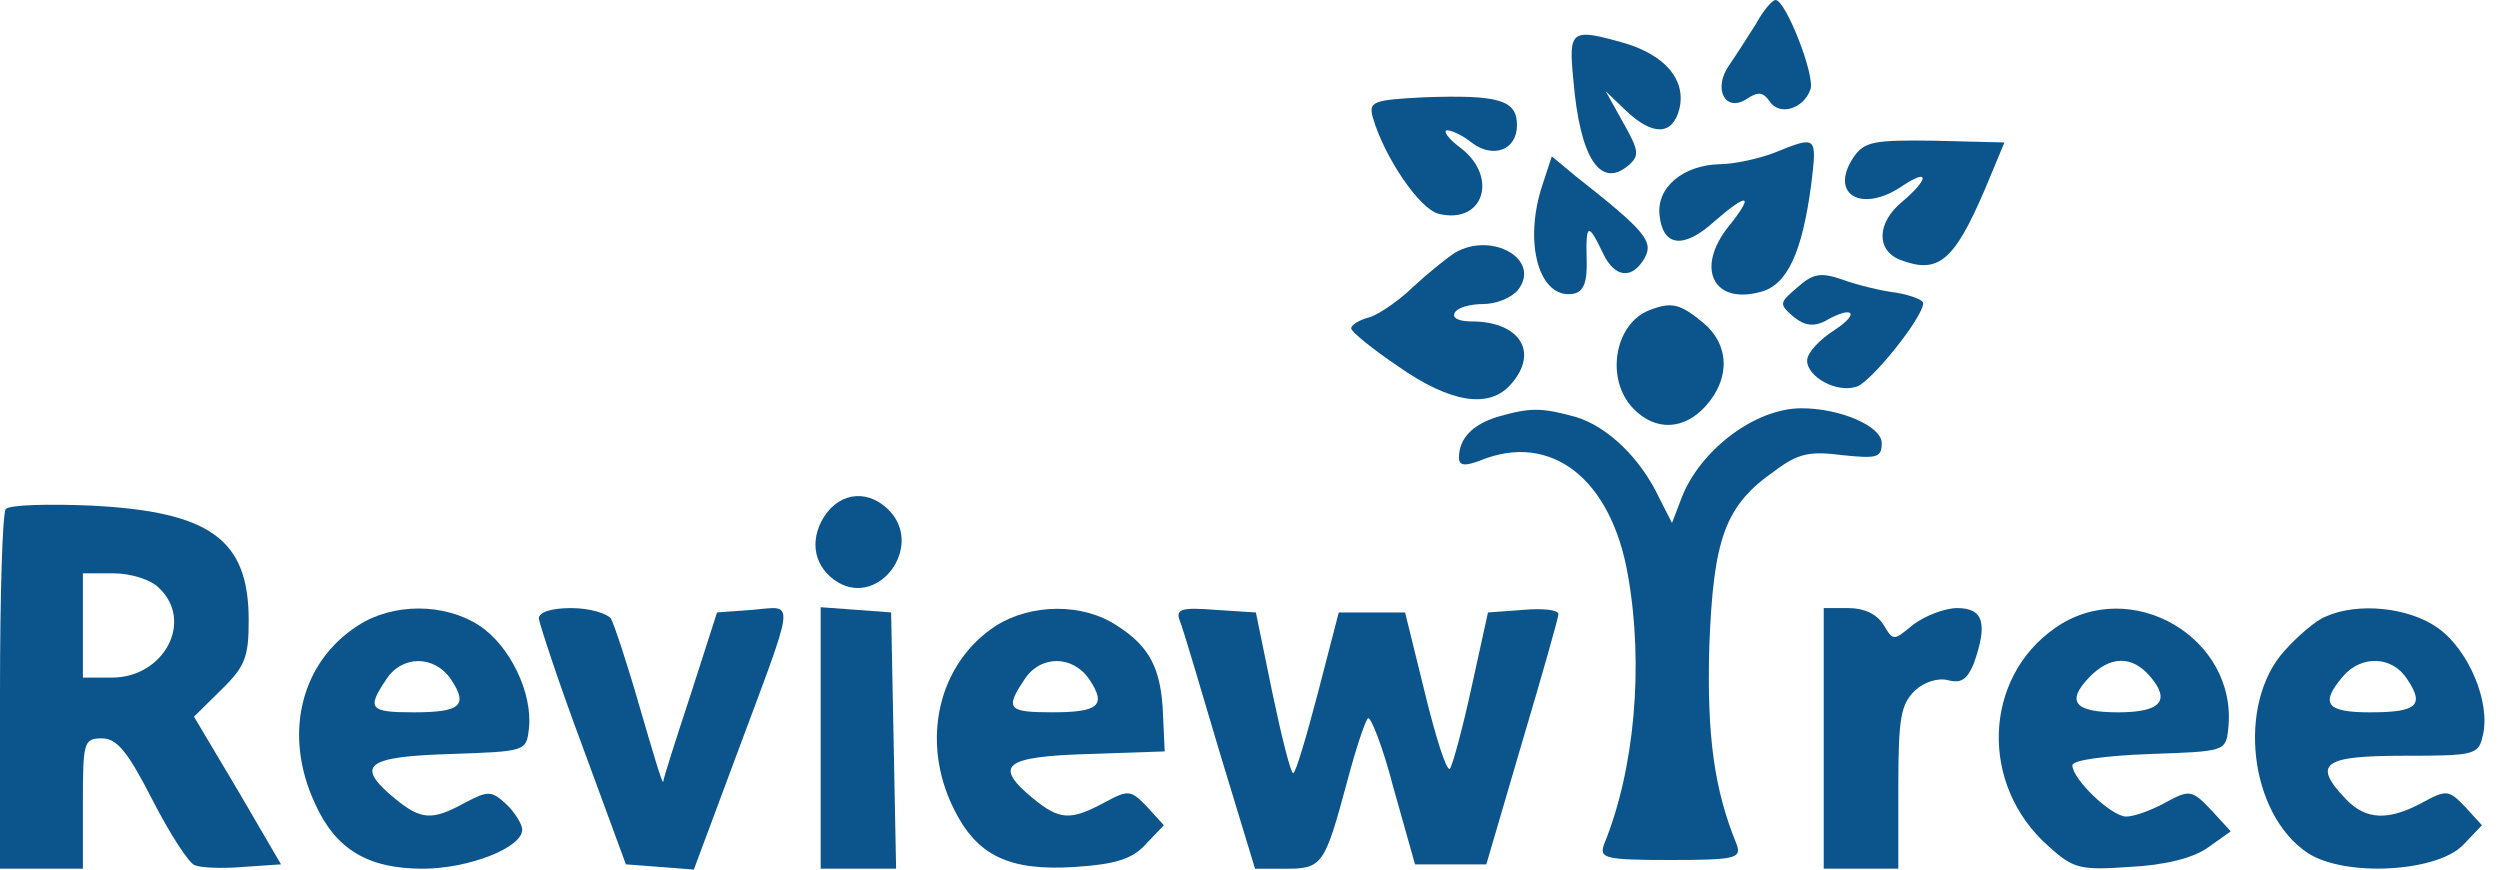 <?xml version="1.0" encoding="UTF-8"?>
<svg width="115px" height="40px" viewBox="0 0 115 40" version="1.1" xmlns="http://www.w3.org/2000/svg" xmlns:xlink="http://www.w3.org/1999/xlink">
    <title>73FFBB54-D3BE-4573-ADE8-F620A54039CD</title>
    <g id="Desktop" stroke="none" stroke-width="1" fill="none" fill-rule="evenodd">
        <g id="Log-In" transform="translate(-165, -200)" fill="#0C558C">
            <g id="logo" transform="translate(165, 200)">
                <g id="Tree" transform="translate(77.179, 19.78) scale(-1, 1) rotate(-180) translate(-77.179, -19.78) translate(62.155, 0)">
                    <path d="M18.608,38.442 C18.227,37.842 17.693,37.003 17.388,36.563 C16.626,35.485 17.198,34.366 18.189,35.005 C18.723,35.365 18.952,35.325 19.257,34.885 C19.714,34.206 20.82,34.565 21.125,35.445 C21.354,36.084 19.981,39.56 19.524,39.56 C19.371,39.56 18.952,39.081 18.608,38.442 Z" id="Path"></path>
                    <path d="M10.219,35.884 C10.524,32.248 11.478,30.849 12.774,31.968 C13.27,32.408 13.232,32.647 12.507,33.926 L11.707,35.365 L12.622,34.486 C13.88,33.287 14.795,33.327 15.1,34.565 C15.405,35.884 14.452,37.003 12.622,37.562 C10.105,38.282 9.991,38.202 10.219,35.884 Z" id="Path"></path>
                    <path d="M0.991,34.166 C1.525,32.328 3.127,29.97 4.004,29.73 C6.063,29.211 6.788,31.369 5.072,32.727 C4.461,33.167 4.195,33.566 4.423,33.566 C4.614,33.566 5.148,33.327 5.529,33.007 C6.521,32.248 7.626,32.647 7.626,33.806 C7.626,34.965 6.788,35.205 3.356,35.085 C0.991,34.965 0.801,34.885 0.991,34.166 Z" id="Path"></path>
                    <path d="M19.447,32.527 C18.723,32.248 17.579,32.008 16.969,32.008 C15.253,31.968 14.033,30.929 14.185,29.65 C14.338,28.212 15.291,28.092 16.702,29.371 C18.265,30.729 18.57,30.649 17.35,29.131 C15.825,27.213 16.664,25.534 18.837,26.134 C20.057,26.454 20.744,27.932 21.163,31.089 C21.43,33.327 21.43,33.327 19.447,32.527 Z" id="Path"></path>
                    <path d="M23.108,32.328 C21.964,30.609 23.489,29.73 25.358,31.009 C26.616,31.848 26.578,31.329 25.358,30.29 C24.176,29.331 24.138,28.052 25.243,27.612 C26.998,26.933 27.722,27.532 29.133,30.809 L30.048,33.007 L26.845,33.087 C24.023,33.127 23.604,33.047 23.108,32.328 Z" id="Path"></path>
                    <path d="M8.809,31.089 C7.893,28.372 8.656,25.734 10.258,26.054 C10.715,26.174 10.868,26.613 10.83,27.692 C10.791,29.291 10.906,29.331 11.592,27.892 C12.126,26.773 12.927,26.693 13.499,27.692 C13.918,28.452 13.537,28.931 10.334,31.449 L9.228,32.368 L8.809,31.089 Z" id="Path"></path>
                    <path d="M4.767,27.932 C4.347,27.652 3.508,26.973 2.86,26.374 C2.25,25.774 1.335,25.135 0.877,24.975 C0.381,24.855 0,24.615 0,24.456 C0,24.296 0.991,23.497 2.174,22.697 C4.576,21.019 6.368,20.739 7.359,21.898 C8.656,23.377 7.741,24.775 5.529,24.775 C4.957,24.775 4.614,24.935 4.767,25.175 C4.881,25.415 5.491,25.574 6.063,25.574 C6.673,25.574 7.359,25.854 7.665,26.214 C8.77,27.612 6.482,28.931 4.767,27.932 Z" id="Path"></path>
                    <path d="M20.515,26.334 C19.676,25.614 19.676,25.574 20.363,24.975 C20.858,24.575 21.278,24.535 21.773,24.775 C23.07,25.534 23.451,25.175 22.231,24.376 C21.545,23.936 20.973,23.337 20.973,22.977 C20.973,22.218 22.345,21.459 23.261,21.778 C23.947,22.018 26.311,24.975 26.311,25.614 C26.311,25.774 25.739,25.974 25.091,26.094 C24.405,26.174 23.261,26.454 22.612,26.693 C21.583,27.053 21.24,26.973 20.515,26.334 Z" id="Path"></path>
                    <path d="M13.728,25.295 C12.126,24.695 11.668,22.138 12.965,20.779 C13.994,19.7 15.329,19.78 16.321,20.899 C17.465,22.178 17.388,23.736 16.168,24.735 C15.138,25.574 14.757,25.694 13.728,25.295 Z" id="Path"></path>
                    <path d="M6.711,20.38 C5.567,20.02 4.957,19.381 4.957,18.501 C4.957,18.142 5.224,18.102 5.949,18.382 C9.19,19.7 11.973,17.542 12.736,13.067 C13.461,8.951 13.041,4.156 11.63,0.719 C11.402,0.08 11.668,-1.26882631e-14 14.681,-1.26882631e-14 C17.693,-1.26882631e-14 17.96,0.08 17.731,0.719 C16.702,3.237 16.359,5.674 16.473,9.83 C16.664,14.825 17.198,16.304 19.486,17.902 C20.553,18.701 21.087,18.821 22.612,18.621 C24.176,18.462 24.405,18.501 24.405,19.181 C24.405,19.94 22.536,20.779 20.706,20.779 C18.608,20.779 16.092,18.901 15.215,16.703 L14.757,15.504 L14.185,16.623 C13.308,18.501 11.783,19.94 10.334,20.38 C8.732,20.819 8.237,20.819 6.711,20.38 Z" id="Path"></path>
                </g>
                <path d="M37.903,26.092 C37.179,24.933 37.484,23.694 38.59,23.055 C40.458,22.016 42.403,24.653 40.992,26.291 C40.039,27.37 38.666,27.29 37.903,26.092 Z" id="Path" transform="translate(39.493, 24.934) scale(-1, 1) rotate(-180) translate(-39.493, -24.934) "></path>
                <path d="M0.267,39.762 C0.114,39.602 0,35.806 0,31.33 L0,23.218 L1.907,23.218 L3.813,23.218 L3.813,26.215 C3.813,29.052 3.851,29.212 4.69,29.212 C5.377,29.212 5.872,28.613 7.016,26.375 C7.817,24.817 8.694,23.458 8.961,23.378 C9.228,23.258 10.219,23.218 11.173,23.298 L12.927,23.418 L10.944,26.815 L8.923,30.211 L10.181,31.45 C11.287,32.529 11.44,32.968 11.44,34.647 C11.44,38.363 9.686,39.642 4.195,39.921 C2.212,40.001 0.458,39.961 0.267,39.762 Z M7.321,36.125 C8.923,34.607 7.55,32.009 5.148,32.009 L3.813,32.009 L3.813,34.407 L3.813,36.805 L5.224,36.805 C5.987,36.805 6.94,36.525 7.321,36.125 Z" id="Shape" transform="translate(6.463, 31.589) scale(-1, 1) rotate(-180) translate(-6.463, -31.589) "></path>
                <path d="M16.473,39.181 C13.842,37.502 13.003,34.186 14.49,30.989 C15.444,28.871 16.931,27.992 19.447,27.992 C21.545,27.992 24.023,28.951 24.023,29.79 C24.023,30.03 23.68,30.589 23.299,30.949 C22.612,31.588 22.46,31.588 21.392,31.029 C19.867,30.19 19.371,30.23 18.151,31.229 C16.321,32.747 16.816,33.147 20.706,33.267 C24.176,33.387 24.214,33.387 24.328,34.426 C24.519,36.064 23.451,38.262 22.04,39.181 C20.439,40.22 18.075,40.22 16.473,39.181 Z M20.744,36.703 C21.545,35.504 21.201,35.185 19.028,35.185 C17.007,35.185 16.854,35.345 17.77,36.703 C18.494,37.822 19.981,37.822 20.744,36.703 Z" id="Shape" transform="translate(19.054, 33.976) scale(-1, 1) rotate(-180) translate(-19.054, -33.976) "></path>
                <path d="M24.786,39.52 C24.824,39.241 25.701,36.563 26.807,33.606 L28.79,28.212 L30.353,28.092 L31.917,27.972 L33.823,33.087 C36.645,40.679 36.607,40.08 34.624,39.92 L32.984,39.8 L31.764,36.004 C31.078,33.926 30.506,32.128 30.506,32.008 C30.468,31.888 30.01,33.447 29.438,35.405 C28.866,37.403 28.256,39.241 28.103,39.52 C27.913,39.76 27.112,40 26.273,40 C25.32,40 24.786,39.8 24.786,39.52 Z" id="Path" transform="translate(30.411, 33.986) scale(-1, 1) rotate(-180) translate(-30.411, -33.986) "></path>
                <polygon id="Path" transform="translate(39.486, 33.946) scale(-1, 1) rotate(-180) translate(-39.486, -33.946) " points="37.751 33.966 37.751 27.932 39.467 27.932 41.221 27.932 41.106 33.846 40.992 39.72 39.39 39.84 37.751 39.96"></polygon>
                <path d="M45.835,39.148 C43.166,37.429 42.327,33.873 43.852,30.756 C44.92,28.558 46.407,27.839 49.457,28.039 C51.288,28.159 52.088,28.398 52.699,29.078 L53.537,29.957 L52.775,30.796 C52.012,31.595 51.898,31.595 50.792,30.996 C49.229,30.157 48.733,30.197 47.513,31.196 C45.682,32.714 46.178,33.114 50.067,33.234 L53.576,33.353 L53.499,35.032 C53.423,37.15 52.889,38.189 51.364,39.148 C49.801,40.187 47.436,40.147 45.835,39.148 Z M50.106,36.67 C50.906,35.471 50.563,35.152 48.39,35.152 C46.369,35.152 46.216,35.312 47.131,36.67 C47.856,37.789 49.343,37.789 50.106,36.67 Z" id="Shape" transform="translate(48.335, 33.959) scale(-1, 1) rotate(-180) translate(-48.335, -33.959) "></path>
                <path d="M54.262,39.432 C54.415,39.072 55.215,36.355 56.092,33.398 L57.732,28.003 L59.143,28.003 C60.821,28.003 60.935,28.163 61.965,31.999 C62.346,33.438 62.765,34.716 62.918,34.916 C63.032,35.076 63.604,33.638 64.1,31.719 L65.092,28.203 L66.731,28.203 L68.371,28.203 L70.011,33.797 C70.926,36.874 71.688,39.552 71.688,39.711 C71.688,39.911 70.964,39.991 70.087,39.911 L68.447,39.791 L67.684,36.315 C67.265,34.397 66.807,32.718 66.693,32.599 C66.541,32.479 66.045,34.037 65.549,36.075 L64.634,39.791 L63.109,39.791 L61.583,39.791 L60.63,36.115 C60.096,34.077 59.6,32.399 59.486,32.399 C59.372,32.399 58.952,34.077 58.533,36.075 L57.77,39.791 L55.902,39.911 C54.376,40.031 54.071,39.951 54.262,39.432 Z" id="Path" transform="translate(62.95, 33.982) scale(-1, 1) rotate(-180) translate(-62.95, -33.982) "></path>
                <path d="M83.891,33.966 L83.891,27.972 L85.607,27.972 L87.323,27.972 L87.323,31.688 C87.323,34.925 87.437,35.524 88.085,36.164 C88.505,36.563 89.153,36.763 89.61,36.643 C90.221,36.484 90.487,36.683 90.793,37.403 C91.441,39.241 91.25,39.96 90.03,39.96 C89.458,39.96 88.543,39.6 88.009,39.201 C87.094,38.442 87.094,38.442 86.636,39.201 C86.331,39.68 85.759,39.96 85.035,39.96 L83.891,39.96 L83.891,33.966 Z" id="Path" transform="translate(87.524, 33.966) scale(-1, 1) rotate(-180) translate(-87.524, -33.966) "></path>
                <path d="M94.53,39.05 C91.212,36.732 91.059,31.817 94.224,29.02 C95.368,27.981 95.673,27.901 97.961,28.061 C99.563,28.14 100.859,28.46 101.546,28.94 L102.614,29.699 L101.698,30.698 C100.821,31.617 100.707,31.617 99.601,31.018 C98.953,30.658 98.152,30.378 97.809,30.378 C97.122,30.378 95.33,32.097 95.33,32.736 C95.33,32.976 96.817,33.175 98.877,33.255 C102.347,33.375 102.385,33.375 102.499,34.414 C102.957,38.61 98,41.487 94.53,39.05 Z M98.915,36.812 C99.868,35.693 99.372,35.173 97.428,35.173 C95.445,35.173 95.025,35.653 96.093,36.772 C97.046,37.771 98.076,37.811 98.915,36.812 Z" id="Shape" transform="translate(97.278, 33.97) scale(-1, 1) rotate(-180) translate(-97.278, -33.97) "></path>
                <path d="M106.961,39.569 C106.541,39.409 105.702,38.69 105.092,38.01 C102.88,35.573 103.452,30.498 106.16,28.699 C107.876,27.581 112.147,27.82 113.329,29.099 L114.168,29.978 L113.405,30.817 C112.642,31.617 112.528,31.617 111.422,31.017 C109.859,30.178 108.829,30.218 107.914,31.177 C106.35,32.815 106.846,33.175 110.583,33.175 C113.824,33.175 114.015,33.215 114.206,34.094 C114.587,35.613 113.557,38.05 112.147,39.049 C110.812,40.008 108.448,40.248 106.961,39.569 Z M110.736,36.692 C111.536,35.493 111.193,35.173 109.02,35.173 C106.999,35.173 106.694,35.573 107.799,36.851 C108.638,37.81 110.049,37.77 110.736,36.692 Z" id="Shape" transform="translate(109.008, 33.97) scale(-1, 1) rotate(-180) translate(-109.008, -33.97) "></path>
            </g>
        </g>
    </g>
</svg>